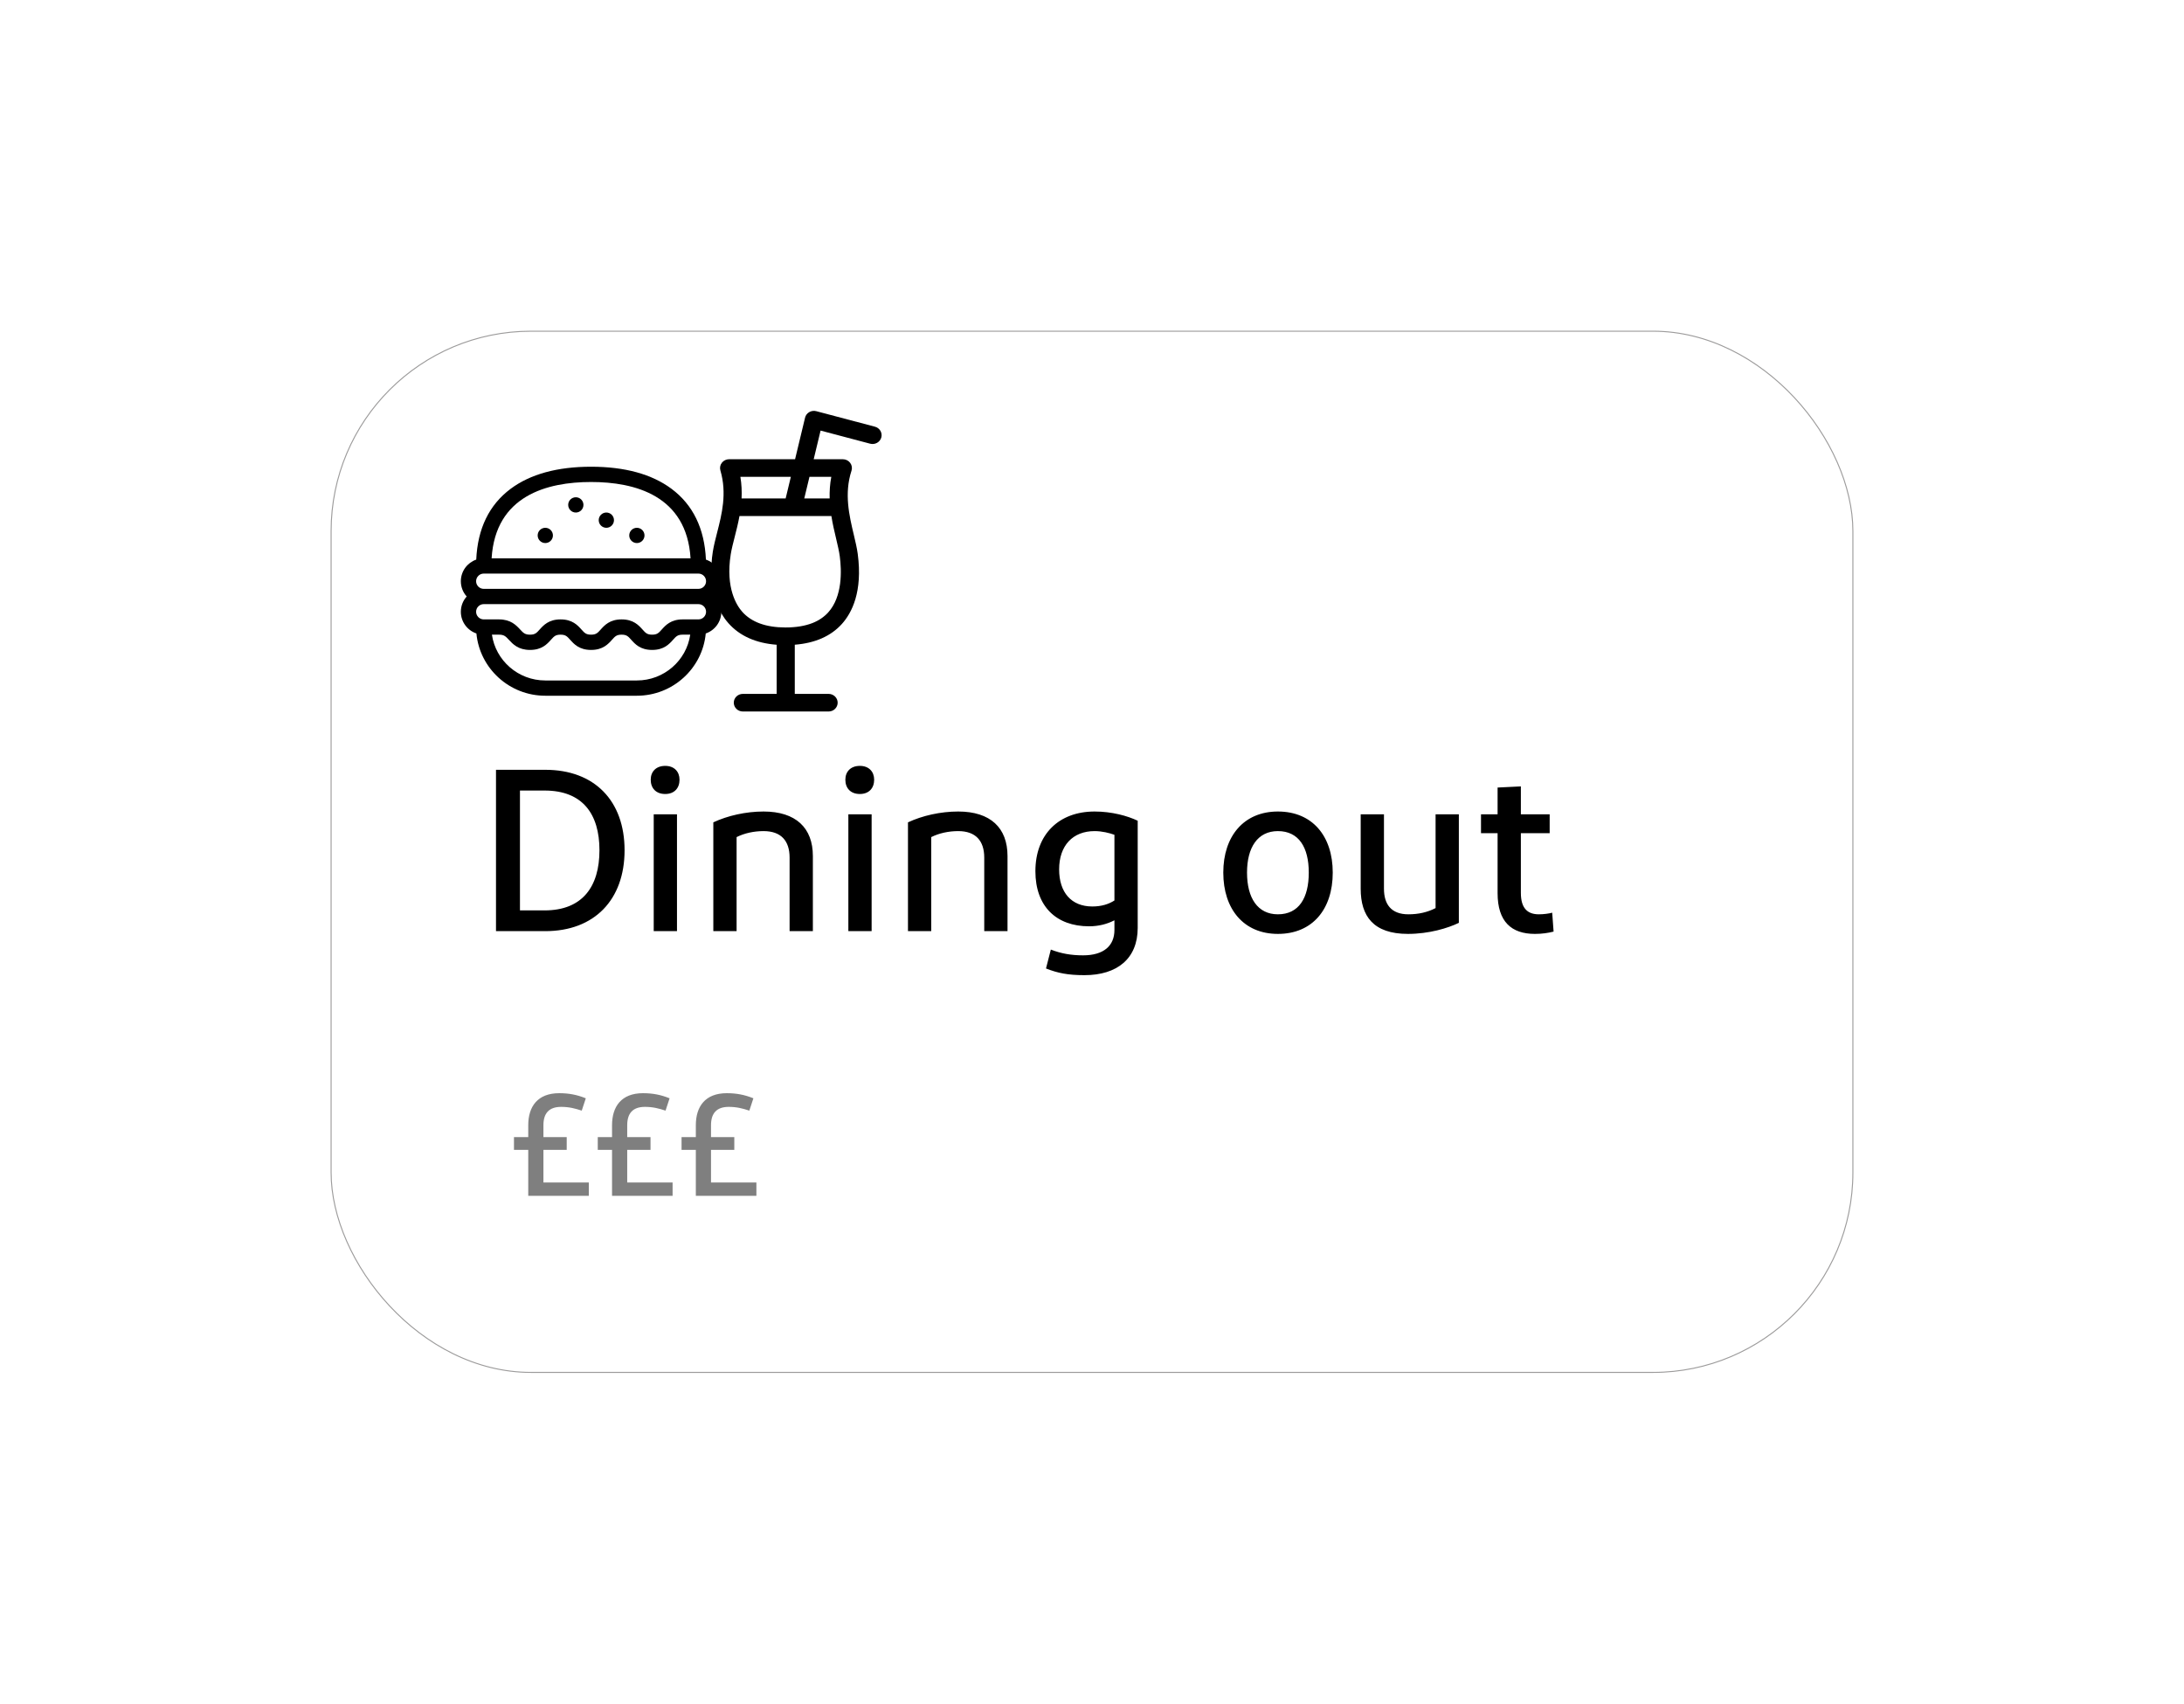 <svg width="218" height="170" viewBox="0 0 218 170" fill="none" xmlns="http://www.w3.org/2000/svg">
<g filter="url(#filter0_d_4212_2802)">
<rect x="33" y="33" width="151.999" height="104" rx="20" fill="white"/>
<rect x="33.05" y="33.05" width="151.899" height="103.9" rx="19.95" stroke="#9B9A9A" stroke-width="0.1"/>
</g>
<path d="M59.836 84.844C59.836 81.233 58.157 78.887 54.362 78.887H51.901V90.847H54.362C58.134 90.847 59.836 88.478 59.836 84.844ZM49.509 92.917V76.817H54.431C59.353 76.817 62.343 79.922 62.343 84.844C62.343 89.789 59.33 92.917 54.431 92.917H49.509ZM67.575 81.256V92.917H65.252V81.256H67.575ZM66.402 79.232C65.482 79.232 64.953 78.657 64.953 77.806C64.953 77.001 65.482 76.426 66.402 76.426C67.299 76.426 67.828 77.001 67.828 77.806C67.828 78.657 67.299 79.232 66.402 79.232ZM73.525 92.917H71.202V82.061C72.628 81.394 74.445 80.98 76.216 80.98C79.436 80.98 81.138 82.613 81.138 85.419V92.917H78.815V85.58C78.815 83.901 77.964 82.935 76.216 82.935C75.25 82.935 74.307 83.142 73.525 83.533V92.917ZM87.003 81.256V92.917H84.68V81.256H87.003ZM85.83 79.232C84.91 79.232 84.381 78.657 84.381 77.806C84.381 77.001 84.91 76.426 85.83 76.426C86.727 76.426 87.256 77.001 87.256 77.806C87.256 78.657 86.727 79.232 85.83 79.232ZM92.954 92.917H90.631V82.061C92.057 81.394 93.874 80.98 95.645 80.98C98.865 80.98 100.567 82.613 100.567 85.419V92.917H98.244V85.58C98.244 83.901 97.393 82.935 95.645 82.935C94.679 82.935 93.736 83.142 92.954 83.533V92.917ZM113.562 92.595C113.562 95.654 111.515 97.31 108.249 97.31C106.593 97.31 105.581 97.103 104.408 96.643L104.891 94.757C105.903 95.148 106.892 95.332 108.111 95.332C110.158 95.332 111.239 94.389 111.239 92.802V91.836C110.526 92.204 109.675 92.434 108.709 92.434C105.42 92.434 103.35 90.433 103.35 86.937C103.35 83.257 105.696 80.98 109.261 80.98C110.986 80.98 112.55 81.417 113.562 81.9V92.595ZM105.719 86.753C105.719 89.053 106.938 90.456 109.031 90.456C109.951 90.456 110.664 90.226 111.239 89.858V83.303C110.733 83.119 109.997 82.935 109.261 82.935C107.076 82.935 105.719 84.384 105.719 86.753ZM133.03 87.075C133.03 90.732 131.006 93.193 127.556 93.193C124.152 93.193 122.105 90.732 122.105 87.075C122.105 83.441 124.152 80.98 127.556 80.98C131.006 80.98 133.03 83.441 133.03 87.075ZM124.474 87.075C124.474 89.605 125.532 91.238 127.556 91.238C129.649 91.238 130.638 89.605 130.638 87.075C130.638 84.568 129.649 82.935 127.556 82.935C125.532 82.935 124.474 84.568 124.474 87.075ZM145.618 92.089C144.537 92.618 142.628 93.193 140.535 93.193C137.062 93.193 135.82 91.399 135.82 88.685V81.256H138.143V88.685C138.143 90.226 138.856 91.238 140.581 91.238C141.593 91.238 142.49 91.031 143.295 90.617V81.256H145.618V92.089ZM155.074 92.963C154.522 93.101 153.924 93.193 153.211 93.193C150.865 93.193 149.485 91.974 149.485 89.122V83.142H147.829V81.256H149.485V78.588L151.808 78.473V81.256H154.683V83.142H151.808V89.099C151.808 90.64 152.475 91.238 153.602 91.238C154.085 91.238 154.591 91.169 154.936 91.077L155.074 92.963Z" fill="black"/>
<path opacity="0.5" d="M58.773 119.333H52.728V114.743H51.303V113.468H52.728V112.283C52.728 110.423 53.658 109.088 55.818 109.088C56.763 109.088 57.588 109.238 58.473 109.598L58.068 110.828C57.423 110.618 56.823 110.453 56.013 110.453C54.783 110.453 54.243 111.113 54.243 112.283V113.468H56.568V114.743H54.243V117.998H58.773V119.333ZM67.137 119.333H61.092V114.743H59.667V113.468H61.092V112.283C61.092 110.423 62.022 109.088 64.182 109.088C65.127 109.088 65.952 109.238 66.837 109.598L66.432 110.828C65.787 110.618 65.187 110.453 64.377 110.453C63.147 110.453 62.607 111.113 62.607 112.283V113.468H64.932V114.743H62.607V117.998H67.137V119.333ZM75.501 119.333H69.456V114.743H68.031V113.468H69.456V112.283C69.456 110.423 70.386 109.088 72.546 109.088C73.491 109.088 74.316 109.238 75.201 109.598L74.796 110.828C74.151 110.618 73.551 110.453 72.741 110.453C71.511 110.453 70.971 111.113 70.971 112.283V113.468H73.296V114.743H70.971V117.998H75.501V119.333Z" fill="black"/>
<g clip-path="url(#clip0_4212_2802)">
<path d="M72 58C72 57.002 71.356 56.152 70.463 55.841C70.325 52.745 69.169 50.368 67.02 48.771C65.059 47.313 62.361 46.574 59 46.574C55.639 46.574 52.941 47.313 50.98 48.771C48.831 50.368 47.675 52.745 47.537 55.841C46.644 56.152 46 57.002 46 58C46 58.585 46.221 59.119 46.584 59.524C46.221 59.928 46 60.462 46 61.047C46 62.051 46.651 62.906 47.554 63.212C47.881 66.692 50.839 69.426 54.43 69.426H63.57C67.161 69.426 70.119 66.692 70.446 63.212C71.349 62.906 72 62.051 72 61.047C72 60.462 71.779 59.928 71.416 59.524C71.779 59.119 72 58.585 72 58ZM59 48.098C63.369 48.098 68.544 49.444 68.929 55.715H49.071C49.456 49.444 54.631 48.098 59 48.098ZM48.285 57.238H69.715C70.135 57.238 70.477 57.58 70.477 58C70.477 58.42 70.135 58.762 69.715 58.762H48.285C47.865 58.762 47.523 58.42 47.523 58C47.523 57.58 47.865 57.238 48.285 57.238ZM63.57 67.903H54.43C51.723 67.903 49.476 65.913 49.102 63.332H49.809C50.318 63.332 50.479 63.505 50.799 63.85C51.193 64.275 51.733 64.856 52.906 64.856C54.088 64.856 54.614 64.269 54.997 63.84C55.3 63.502 55.452 63.332 55.953 63.332C56.454 63.332 56.606 63.502 56.909 63.84C57.293 64.269 57.818 64.856 59 64.856C60.182 64.856 60.707 64.269 61.091 63.84C61.394 63.502 61.546 63.332 62.047 63.332C62.548 63.332 62.7 63.502 63.003 63.84C63.386 64.269 63.912 64.856 65.094 64.856C66.275 64.856 66.801 64.269 67.185 63.84C67.488 63.502 67.64 63.332 68.141 63.332H68.898C68.524 65.913 66.277 67.903 63.57 67.903ZM69.715 61.809H68.141C66.959 61.809 66.433 62.396 66.05 62.824C65.747 63.162 65.595 63.332 65.094 63.332C64.593 63.332 64.441 63.162 64.138 62.824C63.754 62.396 63.229 61.809 62.047 61.809C60.865 61.809 60.34 62.396 59.956 62.824C59.653 63.162 59.501 63.332 59 63.332C58.499 63.332 58.347 63.162 58.044 62.824C57.66 62.396 57.135 61.809 55.953 61.809C54.771 61.809 54.246 62.396 53.862 62.824C53.559 63.162 53.407 63.332 52.906 63.332C52.397 63.332 52.236 63.159 51.916 62.814C51.522 62.39 50.982 61.809 49.809 61.809H48.285C47.865 61.809 47.523 61.467 47.523 61.047C47.523 60.627 47.865 60.285 48.285 60.285H69.715C70.135 60.285 70.477 60.627 70.477 61.047C70.477 61.467 70.135 61.809 69.715 61.809Z" fill="black"/>
<path d="M54.43 54.191C54.85 54.191 55.191 53.85 55.191 53.43C55.191 53.009 54.85 52.668 54.43 52.668C54.009 52.668 53.668 53.009 53.668 53.43C53.668 53.85 54.009 54.191 54.43 54.191Z" fill="black"/>
<path d="M63.57 54.191C63.991 54.191 64.332 53.85 64.332 53.43C64.332 53.009 63.991 52.668 63.57 52.668C63.15 52.668 62.809 53.009 62.809 53.43C62.809 53.85 63.15 54.191 63.57 54.191Z" fill="black"/>
<path d="M60.523 52.668C60.944 52.668 61.285 52.327 61.285 51.906C61.285 51.486 60.944 51.145 60.523 51.145C60.103 51.145 59.762 51.486 59.762 51.906C59.762 52.327 60.103 52.668 60.523 52.668Z" fill="black"/>
<path d="M57.477 51.145C57.897 51.145 58.238 50.803 58.238 50.383C58.238 49.962 57.897 49.621 57.477 49.621C57.056 49.621 56.715 49.962 56.715 50.383C56.715 50.803 57.056 51.145 57.477 51.145Z" fill="black"/>
</g>
<path d="M87.333 42.579L81.478 41.031C81.241 40.968 80.988 41.002 80.777 41.124C80.566 41.246 80.415 41.447 80.359 41.679L79.362 45.826H72.777C72.493 45.826 72.226 45.956 72.055 46.176C71.884 46.395 71.829 46.681 71.907 46.946C72.58 49.245 72.049 51.319 71.58 53.149C71.409 53.815 71.248 54.445 71.151 55.053C70.933 56.42 70.648 59.851 72.704 62.182C73.831 63.459 75.45 64.182 77.524 64.339V69.242H74.149C73.649 69.242 73.244 69.636 73.244 70.121C73.244 70.606 73.649 71 74.149 71H82.708C83.208 71 83.613 70.606 83.613 70.121C83.613 69.636 83.208 69.242 82.708 69.242H79.333V64.336C81.352 64.177 82.929 63.485 84.028 62.271C85.029 61.164 86.118 59.054 85.618 55.285C85.54 54.694 85.387 54.05 85.225 53.369C84.767 51.444 84.249 49.261 84.994 46.97C85.081 46.703 85.032 46.412 84.861 46.186C84.691 45.96 84.42 45.827 84.132 45.827H81.22L81.908 42.967L86.857 44.276C87.339 44.403 87.837 44.127 87.968 43.658C88.099 43.19 87.815 42.707 87.333 42.579ZM78.939 47.584L78.422 49.736H74.022C74.055 49.048 74.027 48.33 73.903 47.584H78.939ZM82.669 61.11C82.253 61.57 81.722 61.928 81.091 62.176C80.348 62.466 79.445 62.614 78.407 62.614C76.457 62.614 75.001 62.084 74.078 61.038C73.556 60.446 72.4 58.705 72.939 55.322C73.024 54.792 73.175 54.2 73.336 53.574C73.5 52.931 73.678 52.235 73.813 51.494H79.138C79.139 51.494 79.14 51.494 79.141 51.494C79.142 51.494 79.143 51.494 79.145 51.494H82.986C83.114 52.301 83.295 53.062 83.462 53.764C83.613 54.402 83.756 55.004 83.823 55.51C84.01 56.918 84.109 59.519 82.669 61.11ZM82.977 47.584C82.837 48.323 82.795 49.042 82.814 49.736H80.28L80.798 47.584H82.977Z" fill="black"/>
<defs>
<filter id="filter0_d_4212_2802" x="0" y="0" width="217.999" height="170" filterUnits="userSpaceOnUse" color-interpolation-filters="sRGB">
<feFlood flood-opacity="0" result="BackgroundImageFix"/>
<feColorMatrix in="SourceAlpha" type="matrix" values="0 0 0 0 0 0 0 0 0 0 0 0 0 0 0 0 0 0 127 0" result="hardAlpha"/>
<feOffset/>
<feGaussianBlur stdDeviation="16.5"/>
<feComposite in2="hardAlpha" operator="out"/>
<feColorMatrix type="matrix" values="0 0 0 0 0 0 0 0 0 0 0 0 0 0 0 0 0 0 0.1 0"/>
<feBlend mode="normal" in2="BackgroundImageFix" result="effect1_dropShadow_4212_2802"/>
<feBlend mode="normal" in="SourceGraphic" in2="effect1_dropShadow_4212_2802" result="shape"/>
</filter>
<clipPath id="clip0_4212_2802">
<rect width="26" height="26" fill="white" transform="translate(46 45)"/>
</clipPath>
</defs>
</svg>
